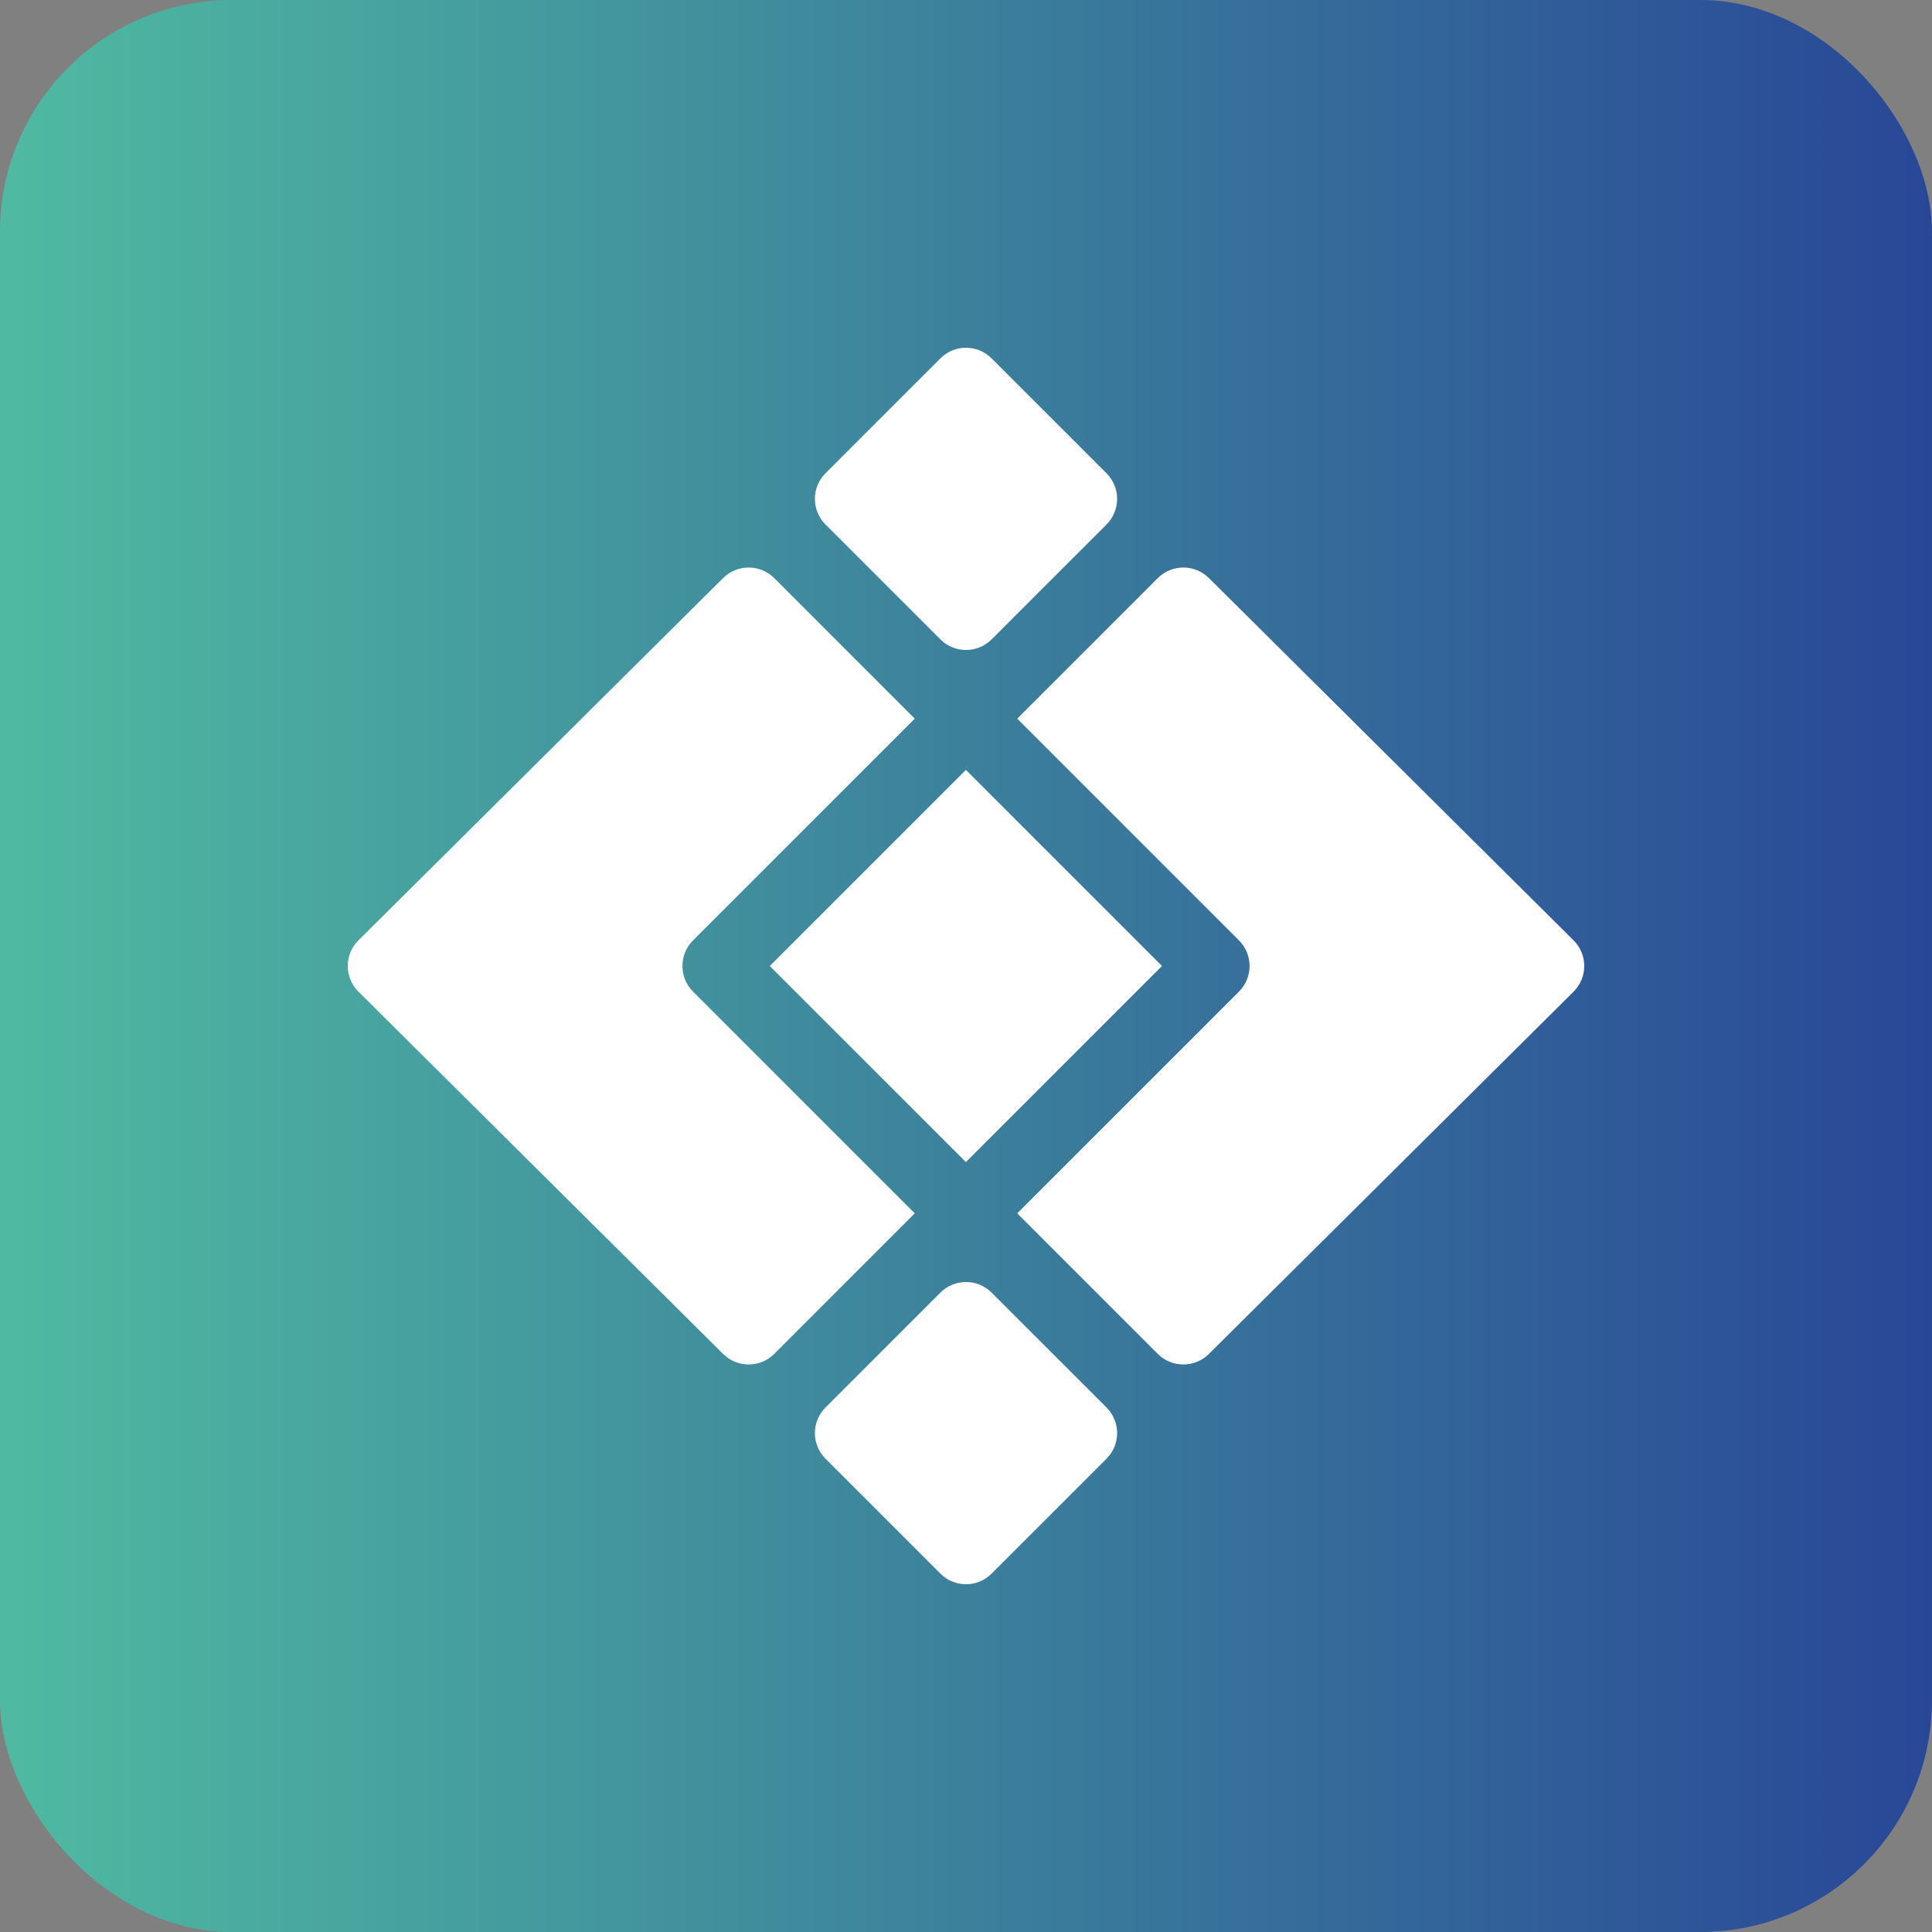 <svg width="50" height="50" viewBox="0 0 50 50" fill="none" xmlns="http://www.w3.org/2000/svg">
<rect x="0" y="0" width="50" height="50" fill="#808080" stroke="none"/>
<rect width="50" height="50" rx="6" fill="url(#paint0_linear_2_37)"/>
<path d="M19.922 25L24.997 19.925L30.072 25L24.997 30.075L19.922 25Z" fill="white"/>
<path d="M17.936 25.663C17.57 25.297 17.57 24.703 17.936 24.337L23.674 18.599L20.038 14.962C19.672 14.596 19.078 14.596 18.712 14.962L9.275 24.337C8.908 24.703 8.908 25.297 9.275 25.663L18.712 35.038C18.895 35.221 19.135 35.312 19.375 35.312C19.615 35.312 19.855 35.221 20.038 35.038L23.674 31.401L17.936 25.663Z" fill="white"/>
<path d="M25 16.821C24.76 16.821 24.52 16.73 24.337 16.547L21.364 13.574C21.188 13.398 21.089 13.16 21.089 12.911C21.089 12.662 21.188 12.424 21.364 12.248L24.337 9.275C24.703 8.908 25.297 8.908 25.663 9.275L28.637 12.248C28.812 12.424 28.911 12.662 28.911 12.911C28.911 13.16 28.812 13.398 28.637 13.574L25.663 16.547C25.48 16.73 25.24 16.821 25 16.821Z" fill="white"/>
<path d="M25 41C24.76 41 24.52 40.908 24.337 40.725L21.364 37.752C21.188 37.576 21.089 37.338 21.089 37.089C21.089 36.84 21.188 36.602 21.364 36.426L24.337 33.453C24.703 33.087 25.297 33.087 25.663 33.453L28.637 36.426C28.812 36.602 28.911 36.84 28.911 37.089C28.911 37.338 28.812 37.576 28.637 37.752L25.663 40.725C25.48 40.908 25.24 41 25 41Z" fill="white"/>
<path d="M40.725 25.663C41.092 25.297 41.092 24.703 40.725 24.337L31.288 14.962C30.922 14.596 30.328 14.596 29.962 14.962L26.326 18.599L32.064 24.337C32.43 24.703 32.43 25.297 32.064 25.663L26.326 31.401L29.962 35.038C30.145 35.221 30.385 35.312 30.625 35.312C30.865 35.312 31.105 35.221 31.288 35.038L40.725 25.663Z" fill="white"/>
<defs>
<linearGradient id="paint0_linear_2_37" x1="0" y1="25" x2="50" y2="25" gradientUnits="userSpaceOnUse">
<stop stop-color="#4FBAA1"/>
<stop offset="1" stop-color="#294797"/>
</linearGradient>
</defs>
</svg>
